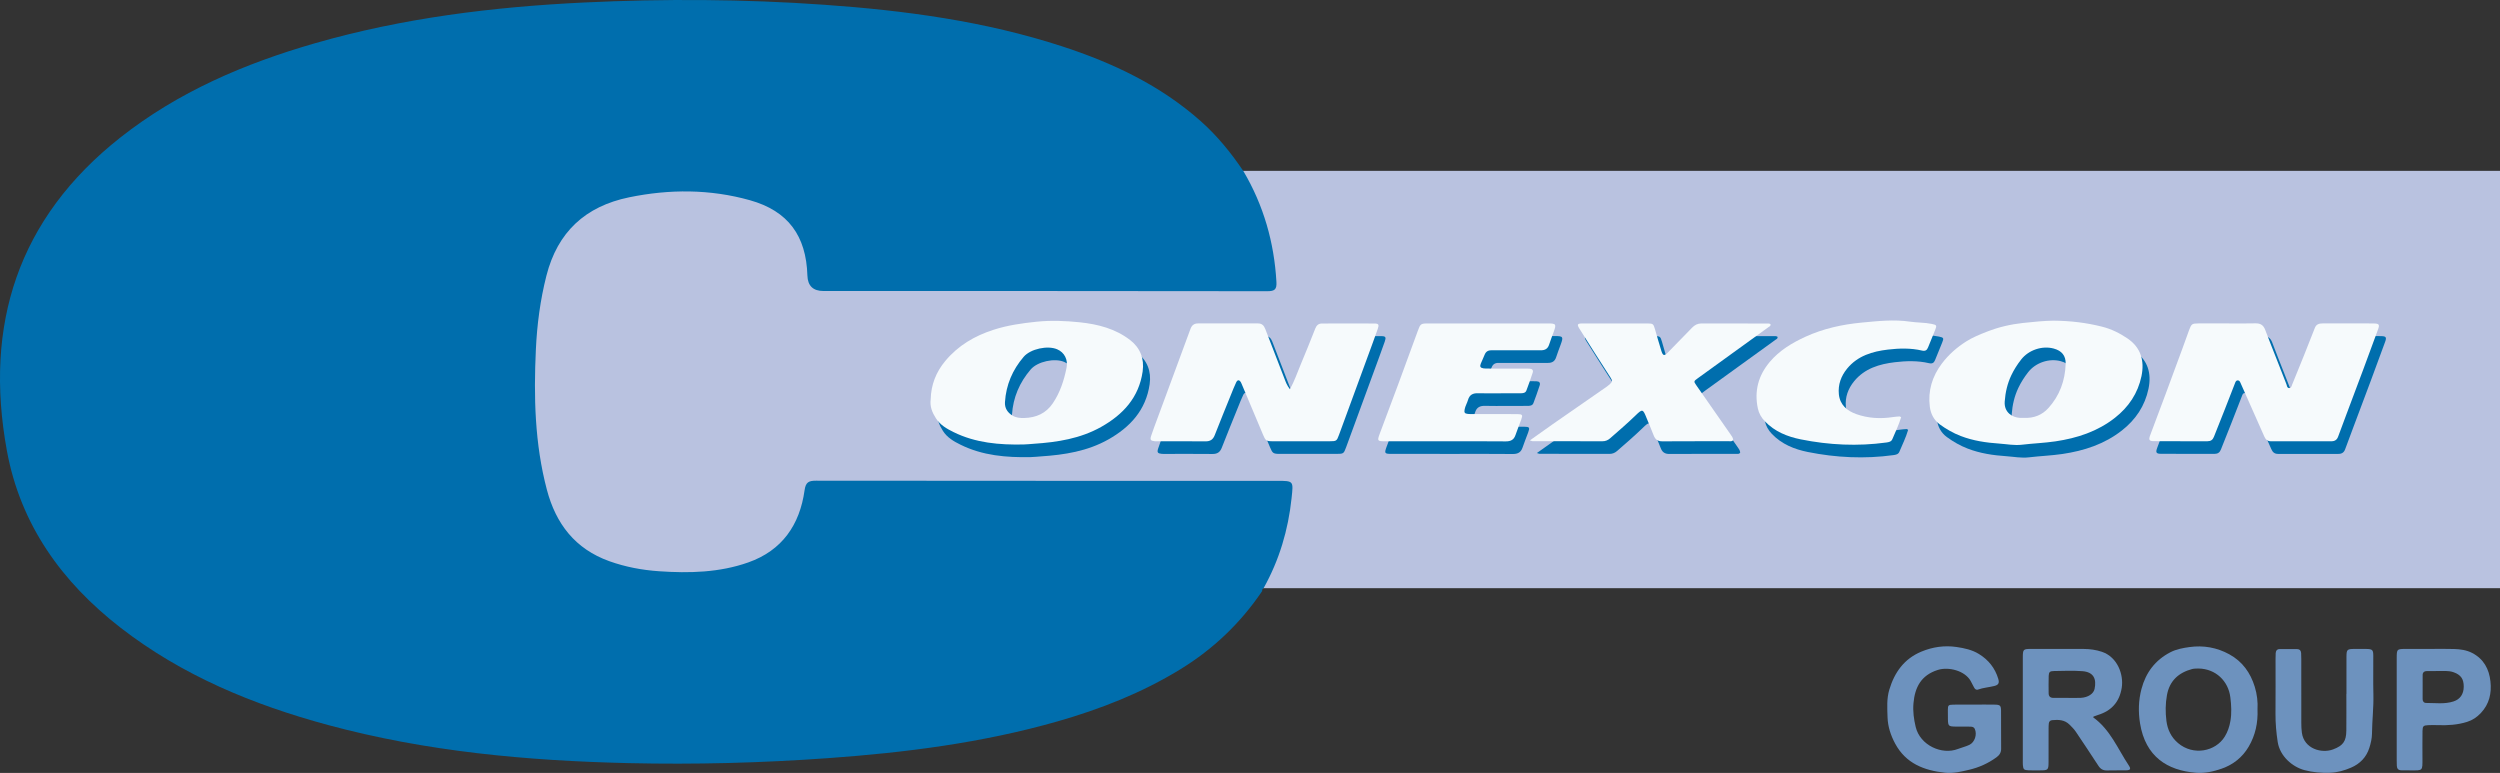 <?xml version="1.0" encoding="UTF-8"?>
<svg id="Calque_1" data-name="Calque 1" xmlns="http://www.w3.org/2000/svg" viewBox="0 0 1958.92 605.64">
  <rect x="0" y="0" width="1958.92" height="605.64" fill="#333333" stroke="none"/>
  <defs>
    <style>
      .cls-1 {
        fill: #006ead;
      }

      .cls-1, .cls-2, .cls-3, .cls-4 {
        stroke-width: 0px;
      }

      .cls-2 {
        fill: #6d92be;
      }

      .cls-3 {
        fill: #b9c2e0;
      }

      .cls-4 {
        fill: #f6fafc;
      }
    </style>
  </defs>
  <rect class="cls-3" x="403.56" y="133.88" width="1555.36" height="327"/>
  <g>
    <path class="cls-1" d="M1750.82,263.32c-7.62,0-15.24-.04-22.86.01-4.81.04-5.35.42-7.05,4.95-1.84,4.91-3.55,9.87-5.36,14.79-4.26,11.58-8.52,23.16-12.82,34.72-4.13,11.09-8.37,22.14-12.46,33.25-1.29,3.52-.71,4.51,2.85,4.54,14.05.11,28.1.04,42.16.06,2.51,0,4.06-1.09,4.98-3.47,2.74-7.1,5.63-14.14,8.42-21.22,2.66-6.77,5.26-13.56,7.92-20.33.42-1.08.75-2.5,2.11-2.63,1.68-.16,2.13,1.38,2.67,2.6,1.38,3.09,2.75,6.18,4.12,9.27,4.74,10.66,9.52,21.31,14.2,32,1.05,2.4,2.46,3.82,5.3,3.81,15.75-.06,31.49-.05,47.24,0,2.73,0,4.43-1.09,5.36-3.69,1.94-5.41,4-10.78,6.02-16.17,4.63-12.34,9.28-24.68,13.89-37.03,3.84-10.3,7.67-20.61,11.41-30.95,1.26-3.5.7-4.35-2.95-4.45-5.58-.15-11.17-.06-16.76-.06-7.96,0-15.91.03-23.87.01-2.76,0-4.93.7-6.03,3.58-2.66,6.95-5.42,13.86-8.19,20.76-3.14,7.85-6.31,15.68-9.53,23.5-.48,1.17-.72,2.95-2.44,2.82-1.67-.13-1.66-1.96-2.13-3.14-2.45-6.12-4.8-12.29-7.2-18.43-3.14-8.03-6.38-16.03-9.4-24.1-1.39-3.73-3.79-5.16-7.73-5.05-7.27.2-14.56.06-21.84.06Z"/>
    <path class="cls-1" d="M1016.26,314.88c-2.38-2.95-3.28-5.65-4.31-8.3-4.99-12.93-10.05-25.84-14.98-38.79-1.08-2.85-2.61-4.5-5.89-4.48-15.57.07-31.15.07-46.72,0-3.18-.01-4.99,1.41-6.05,4.32-4.11,11.27-8.3,22.52-12.46,33.78-4.57,12.37-9.15,24.75-13.71,37.12-1.58,4.28-3.21,8.55-4.64,12.89-1.03,3.11-.39,3.9,2.9,4.22.5.05,1.01.04,1.52.04,12.7,0,25.39-.09,38.09.05,3.76.04,5.95-1.35,7.32-4.86,4.18-10.71,8.54-21.36,12.85-32.02,1.27-3.13,2.49-6.3,3.95-9.34,1.05-2.18,2.45-2.13,3.69-.09.26.43.44.91.63,1.38,5.58,13.24,11.17,26.47,16.72,39.72,1.94,4.63,2.44,5.12,7.51,5.13,14.9.04,29.79.04,44.69,0,5.32-.01,5.56-.2,7.36-5.1,7.24-19.68,14.45-39.38,21.66-59.07,2.91-7.94,5.86-15.87,8.66-23.84,1.19-3.38.7-4.22-2.56-4.25-13.71-.08-27.42-.02-41.14,0-2.73,0-4.26,1.43-5.25,3.93-3.86,9.75-7.75,19.48-11.81,29.14-2.47,5.88-4.49,11.97-8.04,18.43Z"/>
    <path class="cls-1" d="M1204.26,354.98c1.38.43,1.7.61,2.02.61,18.29.03,36.57.03,54.86.07,2.33,0,4.24-.78,5.99-2.31,6.74-5.91,13.56-11.73,19.99-17.98,5.34-5.19,5.72-5.08,8.55,2.01,1.82,4.55,3.84,9.03,5.57,13.62,1.23,3.26,3.19,4.74,6.84,4.71,17.44-.13,34.88-.05,52.32-.08,1.11,0,2.43.34,3.17-1.04-.14-1.78-1.25-3.13-2.19-4.48-8.86-12.79-17.77-25.55-26.7-38.29-2.13-3.05-2.1-3.19,1.09-5.49,18.53-13.36,37.03-26.74,55.53-40.14.74-.54,1.96-.9,1.44-2.38-.43-.14-.9-.41-1.36-.41-17.61-.03-35.22-.03-52.83-.04-2.89,0-5.18,1.24-7.16,3.28-6.25,6.44-12.57,12.8-18.79,19.26-2.99,3.1-4.03,3.01-5.35-1.14-1.79-5.64-3.33-11.36-5-17.03-1.18-3.98-1.49-4.35-5.63-4.37-17.1-.06-34.21-.06-51.31,0-3.89.01-4.27.8-2.22,4.1,3.84,6.18,7.75,12.31,11.65,18.44,4.18,6.56,8.41,13.09,12.6,19.65,1.77,2.77,1.68,3.4-.69,5.63-.61.58-1.29,1.1-1.98,1.58-14.17,9.85-28.37,19.67-42.53,29.53-5.79,4.03-11.51,8.16-17.88,12.69Z"/>
    <path class="cls-1" d="M1137.57,355.67c15.92,0,31.84-.1,47.76.07,3.97.04,6.41-1.24,7.69-5.03,1.35-4.01,2.97-7.92,4.42-11.89,1.4-3.84,1.05-4.43-3.13-4.45-11.35-.07-22.7-.02-34.04-.03-1.52,0-3.06.08-4.57-.1-2.62-.31-3.06-1.05-2.52-3.76.5-2.52,1.9-4.72,2.59-7.14,1.19-4.2,3.92-5.45,7.99-5.32,5.75.18,11.52.05,17.27.05,5.25,0,10.5-.01,15.75-.02,1.92,0,3.97-.12,4.76-2.17,1.76-4.57,3.35-9.21,4.9-13.86.72-2.16-.38-3.19-2.53-3.26-1.18-.04-2.37-.05-3.56-.06-9.49,0-18.97,0-28.46-.01-1.35,0-2.73.05-4.05-.17-2.33-.38-2.93-1.38-2.1-3.54.91-2.36,2.11-4.61,3.01-6.98.98-2.57,2.72-3.68,5.44-3.63,3.89.07,7.79,0,11.69,0,8.98,0,17.95-.07,26.93,0,3.29.03,5.48-1.17,6.53-4.41,1.1-3.38,2.38-6.7,3.6-10.03,2.22-6.09,1.9-6.6-4.65-6.6-31.17-.02-62.33-.02-93.5,0-6.06,0-6.29.24-8.38,5.95-5.17,14.14-10.32,28.28-15.55,42.39-4.7,12.68-9.54,25.31-14.21,38-2.11,5.74-1.89,5.98,4.18,5.99,15.58.02,31.17,0,46.75.01Z"/>
    <path class="cls-1" d="M1495.16,336.83c-.57-.33-.87-.65-1.14-.63-1.68.11-3.38.2-5.04.46-9.87,1.56-19.65,1.04-29.04-2.31-7.19-2.57-12.75-7.31-13.57-15.52-.76-7.56,1.72-14.32,6.53-20.18,8.24-10.02,19.88-13.41,31.87-14.83,8.8-1.04,17.91-1.32,26.77.77,2.44.58,3.83-.18,4.73-2.48,1.78-4.57,3.7-9.08,5.54-13.63,1.44-3.57,1.25-3.96-2.49-4.75-5.65-1.19-11.48-.95-17.12-1.79-12.74-1.89-25.41-.46-37.95.73-15.12,1.44-30.07,4.67-44.07,11.1-10.54,4.84-20.39,10.75-27.95,19.72-8.91,10.58-12.24,22.74-9.34,36.43.83,3.91,2.74,7.18,5.51,10.09,7.7,8.09,17.69,12.05,28.14,14.16,22.17,4.46,44.59,5.54,67.1,2.45,1.92-.26,3.82-.64,4.63-2.58,2.4-5.71,5.16-11.3,6.89-17.21Z"/>
    <path class="cls-1" d="M1672.62,275.14c-6.15-4.19-12.89-7.5-20.18-9.32-12.01-3-24.23-4.56-37.93-4.67-7.16.1-15.58.9-23.98,1.82-9.62,1.06-18.99,3.23-28.02,6.77-5.66,2.22-11.26,4.45-16.47,7.77-7.38,4.71-13.8,10.37-19.01,17.32-7.51,10-10.98,21.3-9.38,33.83.71,5.54,3.26,10.46,7.82,13.78,5.05,3.68,10.45,6.79,16.37,9.07,9.77,3.77,19.95,5.26,30.25,5.96,5.89.4,11.77,1.6,17.72.88,8.73-1.05,17.53-1.34,26.25-2.63,17.02-2.52,32.94-7.71,46.63-18.45,10.74-8.43,18.02-19.24,20.81-32.68,2.47-11.93-.41-22.32-10.88-29.45ZM1610.49,329.71c-4.78,5.27-11.21,8.06-19.36,7.62-.46,0-1.64.04-2.83,0-5.93-.26-12.59-4.26-11.97-12.82.51-7.14,2.1-14.06,5.15-20.51,2.09-4.42,4.74-8.56,7.78-12.44,5.82-7.41,16.39-11.01,25.47-8.55,6.32,1.71,9.56,5.6,9.35,12.07-.42,13.12-4.77,24.92-13.59,34.65Z"/>
    <path class="cls-1" d="M890.96,276.3c-11.47-8.84-25.17-12.36-39.23-13.84-11.23-1.18-22.51-1.65-33.92-.48-11.5,1.18-22.76,2.78-33.78,6.32-14.82,4.77-27.72,12.32-37.8,24.41-7.32,8.77-11.2,18.75-11.47,30.09-.76,5.59,1.15,10.26,4.1,14.87,3.39,5.3,8.56,8.21,13.8,10.8,17.3,8.55,35.96,10.1,54.9,9.71,2.7-.06,5.4-.38,8.1-.56,18.38-1.21,36.4-4.05,52.73-13.23,17.15-9.65,29.55-23.07,32.45-43.41,1.43-10.04-1.93-18.56-9.86-24.67ZM841.18,298.24c-1.99,9.82-5.05,19.28-10.75,27.69-5.38,7.93-13.1,11.26-22.39,11.51-3.29.08-6.45-.19-9.32-1.98-3.91-2.44-6.06-5.9-5.76-10.53.86-13.45,5.92-25.25,14.65-35.43,5.38-6.28,18.85-9.13,26.3-5.89,5.61,2.44,8.62,8.05,7.28,14.64Z"/>
  </g>
  <g>
    <path class="cls-1" d="M989.01,463.13c-16.94,25.05-38.26,45.44-64.09,61.28-30.15,18.5-62.68,31.25-96.53,40.91-58.73,16.76-118.96,24.4-179.68,28.75-51.99,3.72-104.07,5.09-156.18,3.89-79.54-1.84-158.47-9.03-235.59-29.89-58.64-15.87-114.12-38.71-162.58-76.31C48.35,456.07,15.99,410.97,5.39,353.12-12.67,254.49,14.04,171.06,94.29,107.76c45.33-35.75,97.44-58.02,152.49-73.86C315.72,14.06,386.4,5.38,457.83,1.95c62.64-3.01,125.29-2.64,187.84,1.77,63.26,4.46,125.93,12.82,186.55,32.59,39.78,12.97,77.1,30.59,108.72,58.7,12.94,11.5,23.75,24.83,33.38,39.15,15.81,26.78,24.09,55.77,25.85,86.77.33,5.79-1.31,7.26-7.08,7.25-115.92-.18-231.84-.14-347.77-.15q-12.3,0-12.67-12.14c-.94-31.12-15.11-50.6-45-58.99-31.2-8.76-62.98-8.81-94.69-2.29-34.26,7.04-56.12,27.17-64.82,61.46-4.82,19-7.34,38.2-8.25,57.73-1.73,37.02-.92,73.81,8.62,109.93,7.06,26.75,22.18,46.43,48.95,56.01,12.62,4.51,25.61,6.95,38.94,7.87,23.74,1.64,47.39,1.06,70.02-6.95,26.4-9.34,40.23-29.38,44.01-56.47.88-6.33,3.17-7.54,8.99-7.53,120.28.15,240.57.11,360.85.11,13.62,0,13.2-.04,11.76,13.6-2.63,24.96-9.64,48.45-21.85,70.38-1.01.48-1.22,1.36-1.18,2.37Z"/>
    <path class="cls-2" d="M1640.15,562.09c13.3,9.51,19.22,24.58,27.87,37.64,1.91,2.88,1.31,3.79-2.2,3.88-4.87.13-9.76-.09-14.63.09-3.2.12-5.27-1.04-7.03-3.78-5.72-8.91-11.7-17.65-17.55-26.47-1.41-2.12-3.21-3.88-5-5.66-3.87-3.85-8.69-3.97-13.65-3.49-1.54.15-2.42,1.13-2.58,2.64-.14,1.33-.17,2.68-.17,4.02-.01,8.74.02,17.48-.02,26.22-.03,6.15-.35,6.43-6.67,6.46-3.03.02-6.06.08-9.08-.05-3.51-.15-4.11-.76-4.37-4.12-.1-1.34-.05-2.69-.05-4.03,0-26.39,0-52.78,0-79.16,0-.34,0-.67,0-1.01.05-6.58.24-6.8,6.81-6.8,13.62-.02,27.25-.03,40.87.02,4.89.02,9.74.69,14.35,2.25,12.25,4.16,17.1,17.94,15.49,28.15-1.76,11.14-8.08,18.14-18.78,21.38-1.12.34-2.21.78-3.3,1.19-.1.04-.14.26-.31.62ZM1619.56,546.84c3.69,0,7.38.17,11.06-.04,5.42-.32,9.83-3.13,10.63-6.97,1.64-7.8-.64-13.28-9.73-13.94-7.34-.53-14.74-.21-22.11-.09-3.23.05-4,.78-4.12,3.81-.17,4.51-.06,9.04-.04,13.56,0,2.47,1.29,3.68,3.75,3.67,3.52,0,7.04,0,10.56,0Z"/>
    <path class="cls-2" d="M1547.06,552.1c5.38,0,10.77-.09,16.15.03,4.02.09,4.71.75,4.75,4.78.09,9.92-.04,19.84.07,29.76.04,3.06-1.36,5.05-3.66,6.73-6.47,4.72-13.65,7.94-21.42,9.77-6.2,1.46-12.42,2.98-18.89,2.3-16.46-1.74-30.73-7.29-39.08-22.82-3.46-6.43-5.74-13.31-5.96-20.66-.22-7.21-.75-14.46,1.37-21.54,4.05-13.56,11.59-24.19,25.03-29.82,8.85-3.71,18.23-5.06,27.62-3.67,6.02.89,12.18,2.14,17.65,5.53,7.51,4.65,12.57,11.04,15.09,19.44.97,3.24.21,4.76-3.12,5.59-4.22,1.05-8.61,1.32-12.76,2.8-1.49.53-2.51-.45-3.17-1.81-.81-1.66-1.67-3.29-2.57-4.9-4.48-8.06-17.27-11.36-25.76-8.67-13.12,4.16-17.98,13.64-19.07,26.16-.54,6.25.28,12.38,1.74,18.49,3.46,14.46,20.59,22.14,33.02,17.3,2.97-1.16,6.14-1.86,9.01-3.22,4.31-2.04,6.26-8.3,4.26-12.53-.8-1.7-2.34-1.75-3.86-1.77-3.87-.05-7.74.02-11.61-.05-4.99-.09-5.44-.56-5.56-5.53-.06-2.52-.09-5.04-.05-7.57.04-3.56.38-4,4.13-4.08,5.55-.12,11.1-.03,16.66-.03Z"/>
    <path class="cls-2" d="M1768.91,555.77c.45,10.63-1.67,20.34-6.92,29.31-4.89,8.34-12.12,14.05-21.04,17.18-6.43,2.25-13.17,3.8-20.22,3.25-22.37-1.75-39.62-12.58-43.85-38.64-1.48-9.1-1.25-18.07,1.1-26.98,3.4-12.86,10.72-22.62,22.65-28.8,4.71-2.44,9.97-3.37,14.99-4.07,10.83-1.52,21.43.32,31.16,5.65,10.28,5.63,16.58,14.41,19.99,25.51,1.81,5.87,2.46,11.82,2.15,17.6ZM1722.72,523.82c-1.68.12-3.42-.03-5.02.4-10.65,2.86-17.7,9.21-19.75,20.47-1.22,6.7-1.25,13.43-.42,20.09.85,6.81,3.65,12.83,9.12,17.47,12.03,10.2,29.45,6.53,36.59-5.06,2.3-3.72,3.69-7.84,4.44-12.24,1.06-6.23.71-12.35-.05-18.56-1.56-12.76-11.51-22.38-24.92-22.56Z"/>
    <path class="cls-2" d="M1838.61,543.73c0-9.75-.04-19.5.01-29.25.03-5.49.54-5.94,6.13-6,3.2-.03,6.39-.06,9.59.02,4.61.11,5.26.68,5.29,5.3.08,10.08-.17,20.17.09,30.25.26,10.27-1,20.46-1.1,30.71-.04,3.86-.93,7.69-2.12,11.37-2.36,7.33-7.37,12.4-14.32,15.38-5.23,2.25-10.7,3.81-16.52,4-6.75.22-13.36-.31-19.91-2.05-9.35-2.48-19.3-10.83-21.02-22.14-1.12-7.34-1.78-14.64-1.72-22.06.12-14.29.03-28.57.04-42.86,0-1.51.02-3.03.1-4.53.11-1.92,1.01-3.25,3.07-3.28,4.54-.06,9.08-.05,13.62-.01,1.99.02,3.12,1.12,3.25,3.11.1,1.51.12,3.02.12,4.53,0,16.81,0,33.62.02,50.42,0,2.52.1,5.02.45,7.54,1.76,12.55,15.39,16.4,24.44,13.02,7.91-2.95,10.3-6.42,10.39-14.73.1-9.58.02-19.16.02-28.74h.08Z"/>
    <path class="cls-2" d="M1903.83,508.48c6.39,0,12.79-.17,19.17.06,4.85.17,9.66.78,14.12,3.1,9.08,4.73,13.27,12.62,14.32,22.33,1,9.22-.9,17.71-7.52,24.73-3.07,3.25-6.51,5.61-10.86,6.96-7.5,2.34-15.13,2.8-22.89,2.53-2.52-.09-5.05-.09-7.57.03-3.71.17-4.34.75-4.4,4.56-.11,7.23-.06,14.46-.04,21.68.03,9.72.25,9.2-9,9.18-2.52,0-5.05-.03-7.57-.06-2.25-.03-3.4-1.21-3.51-3.42-.07-1.34-.09-2.69-.09-4.03,0-26.73-.01-53.46,0-80.18,0-7.46.04-7.47,7.67-7.48,6.06,0,12.11,0,18.17,0ZM1910.19,525.8c-2.85,0-5.69-.04-8.54.01-1.93.03-3.31.96-3.34,2.98-.08,6.36-.07,12.72-.02,19.08.01,1.74,1.02,2.94,2.79,2.94,7.17-.02,14.41,1.1,21.45-1.2,5.15-1.69,7.92-5.7,7.97-11.46.05-6.15-2.24-9.33-7.86-11.38-4.09-1.49-8.28-.87-12.44-.97Z"/>
  </g>
  <g>
    <path class="cls-4" d="M1745.32,253.42c-7.62,0-15.24-.04-22.86.01-4.81.04-5.35.42-7.05,4.95-1.84,4.91-3.55,9.87-5.36,14.79-4.26,11.58-8.52,23.16-12.82,34.72-4.13,11.09-8.37,22.14-12.46,33.25-1.29,3.52-.71,4.51,2.85,4.54,14.05.11,28.1.04,42.16.06,2.51,0,4.06-1.09,4.98-3.47,2.74-7.1,5.63-14.14,8.42-21.22,2.66-6.77,5.26-13.56,7.92-20.33.42-1.08.75-2.5,2.11-2.63,1.68-.16,2.13,1.38,2.67,2.6,1.38,3.09,2.75,6.18,4.12,9.27,4.74,10.66,9.52,21.31,14.2,32,1.05,2.4,2.46,3.82,5.3,3.81,15.75-.06,31.49-.05,47.24,0,2.73,0,4.43-1.09,5.36-3.69,1.94-5.41,4-10.78,6.02-16.17,4.63-12.34,9.28-24.68,13.89-37.03,3.84-10.3,7.67-20.61,11.41-30.95,1.26-3.5.7-4.35-2.95-4.45-5.58-.15-11.17-.06-16.76-.06-7.96,0-15.91.03-23.87.01-2.76,0-4.93.7-6.03,3.58-2.66,6.95-5.42,13.86-8.19,20.76-3.14,7.85-6.31,15.68-9.53,23.5-.48,1.17-.72,2.95-2.44,2.82-1.67-.13-1.66-1.96-2.13-3.14-2.45-6.12-4.8-12.29-7.2-18.43-3.14-8.03-6.38-16.03-9.4-24.1-1.39-3.73-3.79-5.16-7.73-5.05-7.27.2-14.56.06-21.84.06Z"/>
    <path class="cls-4" d="M1010.76,304.99c-2.38-2.95-3.28-5.65-4.31-8.3-4.99-12.93-10.05-25.84-14.98-38.79-1.08-2.85-2.61-4.5-5.89-4.48-15.57.07-31.15.07-46.72,0-3.18-.01-4.99,1.41-6.05,4.32-4.11,11.27-8.3,22.52-12.46,33.78-4.57,12.37-9.15,24.75-13.71,37.12-1.58,4.28-3.21,8.55-4.64,12.89-1.03,3.11-.39,3.9,2.9,4.22.5.05,1.01.04,1.52.04,12.7,0,25.39-.09,38.09.05,3.76.04,5.95-1.35,7.32-4.86,4.18-10.71,8.54-21.36,12.85-32.02,1.27-3.13,2.49-6.3,3.95-9.34,1.05-2.18,2.45-2.13,3.69-.09.26.43.44.91.63,1.38,5.58,13.24,11.17,26.47,16.72,39.72,1.94,4.63,2.44,5.12,7.51,5.13,14.9.04,29.79.04,44.69,0,5.32-.01,5.56-.2,7.36-5.1,7.24-19.68,14.45-39.38,21.66-59.07,2.91-7.94,5.86-15.87,8.66-23.84,1.19-3.38.7-4.22-2.56-4.25-13.71-.08-27.42-.02-41.14,0-2.73,0-4.26,1.43-5.25,3.93-3.86,9.75-7.75,19.48-11.81,29.14-2.47,5.88-4.49,11.97-8.04,18.43Z"/>
    <path class="cls-4" d="M1198.76,345.08c1.38.43,1.7.61,2.02.61,18.29.03,36.57.03,54.86.07,2.33,0,4.24-.78,5.99-2.31,6.74-5.91,13.56-11.73,19.99-17.98,5.34-5.19,5.72-5.08,8.55,2.01,1.82,4.55,3.84,9.03,5.57,13.62,1.23,3.26,3.19,4.74,6.84,4.71,17.44-.13,34.88-.05,52.32-.08,1.11,0,2.43.34,3.17-1.04-.14-1.78-1.25-3.13-2.19-4.48-8.86-12.79-17.77-25.55-26.7-38.29-2.13-3.05-2.1-3.19,1.09-5.49,18.53-13.36,37.03-26.74,55.53-40.14.74-.54,1.96-.9,1.44-2.38-.43-.14-.9-.41-1.36-.41-17.61-.03-35.22-.03-52.83-.04-2.89,0-5.18,1.24-7.16,3.28-6.25,6.44-12.57,12.8-18.79,19.26-2.99,3.1-4.03,3.01-5.35-1.14-1.79-5.64-3.33-11.36-5-17.03-1.18-3.98-1.49-4.35-5.63-4.37-17.1-.06-34.21-.06-51.31,0-3.89.01-4.27.8-2.22,4.1,3.84,6.18,7.75,12.31,11.65,18.44,4.18,6.56,8.41,13.09,12.6,19.65,1.77,2.77,1.68,3.4-.69,5.63-.61.58-1.29,1.1-1.98,1.58-14.17,9.85-28.37,19.67-42.53,29.53-5.79,4.03-11.51,8.16-17.88,12.69Z"/>
    <path class="cls-4" d="M1132.07,345.78c15.92,0,31.84-.1,47.76.07,3.97.04,6.41-1.24,7.69-5.03,1.35-4.01,2.97-7.92,4.42-11.89,1.4-3.84,1.05-4.43-3.13-4.45-11.35-.07-22.7-.02-34.04-.03-1.52,0-3.06.08-4.57-.1-2.62-.31-3.06-1.05-2.52-3.76.5-2.52,1.9-4.72,2.59-7.14,1.19-4.2,3.92-5.45,7.99-5.32,5.75.18,11.52.05,17.27.05,5.25,0,10.5-.01,15.75-.02,1.92,0,3.97-.12,4.76-2.17,1.76-4.57,3.35-9.21,4.9-13.86.72-2.16-.38-3.19-2.53-3.26-1.18-.04-2.37-.05-3.56-.06-9.49,0-18.97,0-28.46-.01-1.35,0-2.73.05-4.05-.17-2.33-.38-2.93-1.38-2.1-3.54.91-2.36,2.11-4.61,3.01-6.98.98-2.57,2.72-3.68,5.44-3.63,3.89.07,7.79,0,11.69,0,8.98,0,17.95-.07,26.93,0,3.29.03,5.48-1.17,6.53-4.41,1.1-3.38,2.38-6.7,3.6-10.03,2.22-6.09,1.9-6.6-4.65-6.6-31.17-.02-62.33-.02-93.5,0-6.06,0-6.29.24-8.38,5.95-5.17,14.14-10.32,28.28-15.55,42.39-4.7,12.68-9.54,25.31-14.21,38-2.11,5.74-1.89,5.98,4.18,5.99,15.58.02,31.17,0,46.75.01Z"/>
    <path class="cls-4" d="M1489.66,326.94c-.57-.33-.87-.65-1.14-.63-1.68.11-3.38.2-5.04.46-9.87,1.56-19.65,1.04-29.04-2.31-7.19-2.57-12.75-7.31-13.57-15.52-.76-7.56,1.72-14.32,6.53-20.18,8.24-10.02,19.88-13.41,31.87-14.83,8.8-1.04,17.91-1.32,26.77.77,2.44.58,3.83-.18,4.73-2.48,1.78-4.57,3.7-9.08,5.54-13.63,1.44-3.57,1.25-3.96-2.49-4.75-5.65-1.19-11.48-.95-17.12-1.79-12.74-1.89-25.41-.46-37.95.73-15.12,1.44-30.07,4.67-44.07,11.1-10.54,4.84-20.39,10.75-27.95,19.72-8.91,10.58-12.24,22.74-9.34,36.43.83,3.91,2.74,7.18,5.51,10.09,7.7,8.09,17.69,12.05,28.14,14.16,22.17,4.46,44.59,5.54,67.1,2.45,1.92-.26,3.82-.64,4.63-2.58,2.4-5.71,5.16-11.3,6.89-17.21Z"/>
    <path class="cls-4" d="M1667.12,265.25c-6.15-4.19-12.89-7.5-20.18-9.32-12.01-3-24.23-4.56-37.93-4.67-7.16.1-15.58.9-23.98,1.82-9.62,1.06-18.99,3.23-28.02,6.77-5.66,2.22-11.26,4.45-16.47,7.77-7.38,4.71-13.8,10.37-19.01,17.32-7.51,10-10.98,21.3-9.38,33.83.71,5.54,3.26,10.46,7.82,13.78,5.05,3.68,10.45,6.79,16.37,9.07,9.77,3.77,19.95,5.26,30.25,5.96,5.89.4,11.77,1.6,17.72.88,8.73-1.05,17.53-1.34,26.25-2.63,17.02-2.52,32.94-7.71,46.63-18.45,10.74-8.43,18.02-19.24,20.81-32.68,2.47-11.93-.41-22.32-10.88-29.45ZM1604.99,319.81c-4.78,5.27-11.21,8.06-19.36,7.62-.46,0-1.64.04-2.83,0-5.93-.26-12.59-4.26-11.97-12.82.51-7.14,2.1-14.06,5.15-20.51,2.09-4.42,4.74-8.56,7.78-12.44,5.82-7.41,16.39-11.01,25.47-8.55,6.32,1.71,9.56,5.6,9.35,12.07-.42,13.12-4.77,24.92-13.59,34.65Z"/>
    <path class="cls-4" d="M885.46,266.4c-11.47-8.84-25.17-12.36-39.23-13.84-11.23-1.18-22.51-1.65-33.92-.48-11.5,1.18-22.76,2.78-33.78,6.32-14.82,4.77-27.72,12.32-37.8,24.41-7.32,8.77-11.2,18.75-11.47,30.09-.76,5.59,1.15,10.26,4.1,14.87,3.39,5.3,8.56,8.21,13.8,10.8,17.3,8.55,35.96,10.1,54.9,9.71,2.7-.06,5.4-.38,8.1-.56,18.38-1.21,36.4-4.05,52.73-13.23,17.15-9.65,29.55-23.07,32.45-43.41,1.43-10.04-1.93-18.56-9.86-24.67ZM835.68,288.34c-1.99,9.82-5.05,19.28-10.75,27.69-5.38,7.93-13.1,11.26-22.39,11.51-3.29.08-6.45-.19-9.32-1.98-3.91-2.44-6.06-5.9-5.76-10.53.86-13.45,5.92-25.25,14.65-35.43,5.38-6.28,18.85-9.13,26.3-5.89,5.61,2.44,8.62,8.05,7.28,14.64Z"/>
  </g>
</svg>
